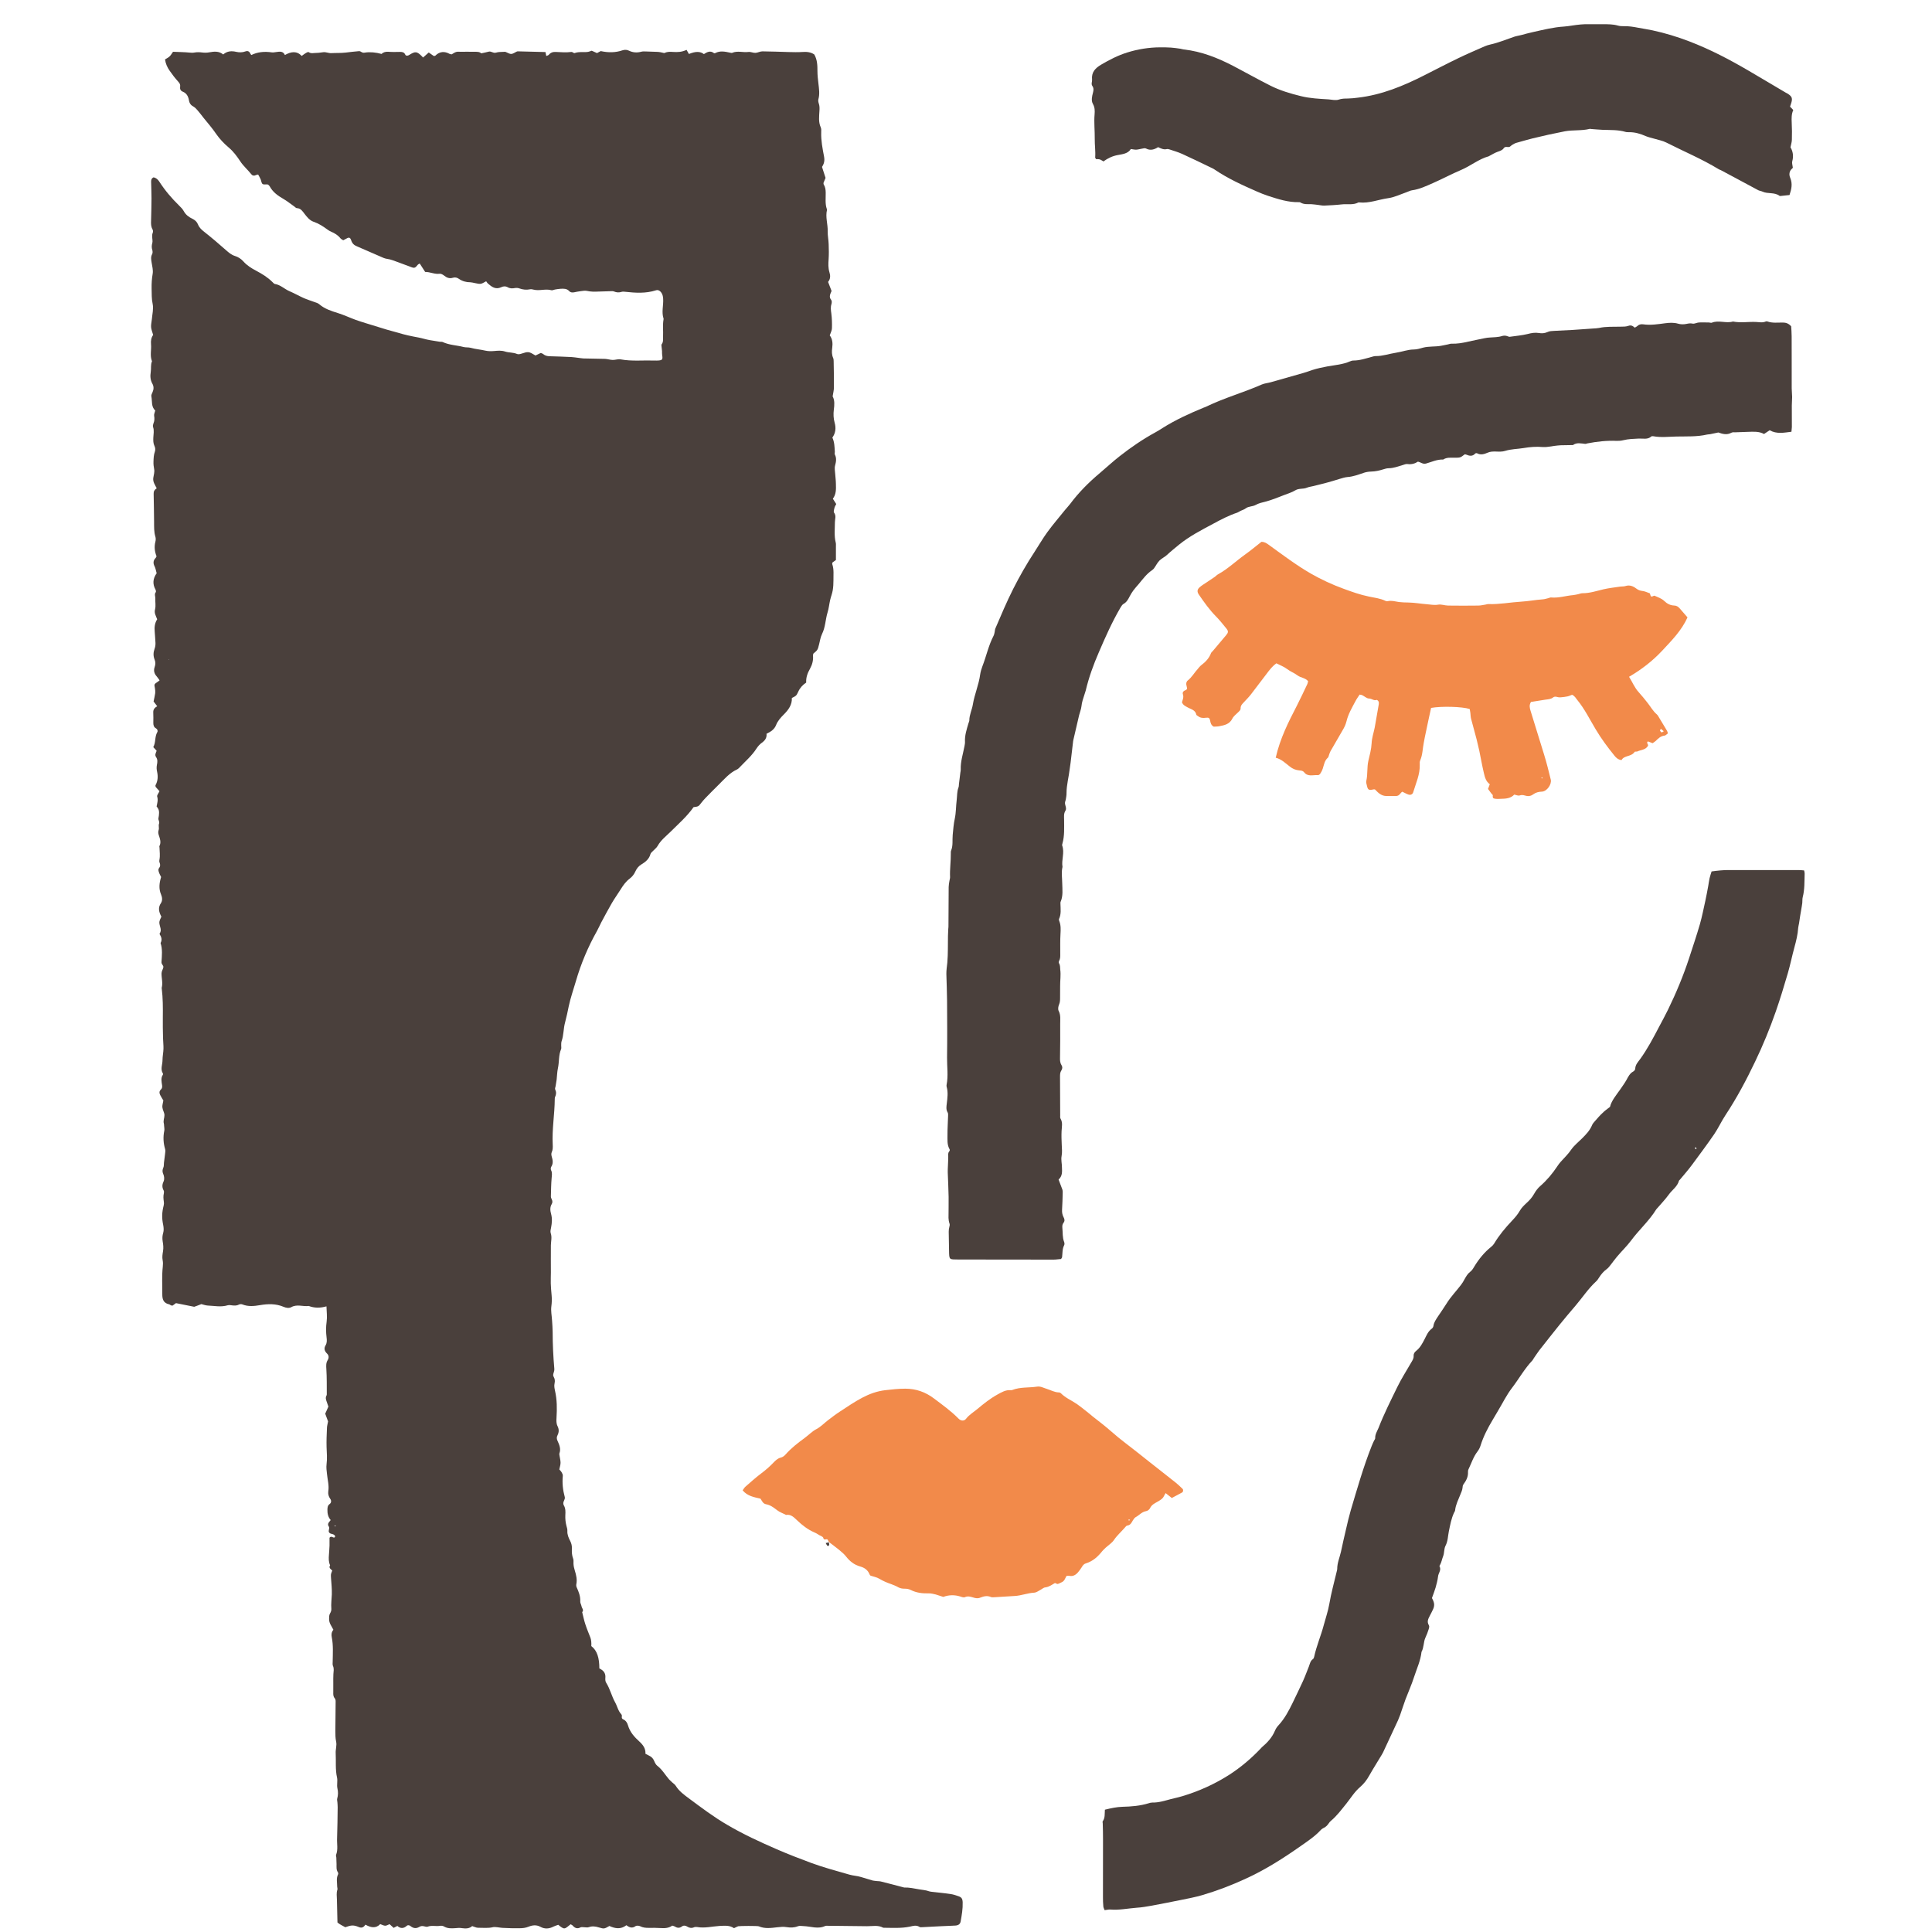 <?xml version="1.0" encoding="utf-8"?>
<!-- Generator: Adobe Illustrator 16.0.0, SVG Export Plug-In . SVG Version: 6.00 Build 0)  -->
<!DOCTYPE svg PUBLIC "-//W3C//DTD SVG 1.1//EN" "http://www.w3.org/Graphics/SVG/1.1/DTD/svg11.dtd">
<svg version="1.1" id="Calque_1" xmlns="http://www.w3.org/2000/svg" xmlns:xlink="http://www.w3.org/1999/xlink" x="0px" y="0px"
	 width="36px" height="36px" viewBox="0 0 36 36" enable-background="new 0 0 36 36" xml:space="preserve">
<g>
	<g>
		<path fill="#4A403C" d="M6.113,26.486c-0.015-0.038-0.033-0.088-0.053-0.144c0.019-0.042,0.039-0.086,0.059-0.132
			c-0.012-0.033-0.023-0.066-0.035-0.101s-0.022-0.069-0.001-0.103C6.087,26,6.089,25.99,6.089,25.981
			c-0.001-0.156,0.002-0.313-0.008-0.47c-0.004-0.06-0.008-0.114,0.024-0.166c0.027-0.043,0.025-0.089-0.011-0.123
			c-0.05-0.049-0.061-0.098-0.026-0.156c0.027-0.047,0.023-0.098,0.017-0.146c-0.012-0.097-0.013-0.192,0.001-0.29
			c0.013-0.091,0-0.187-0.003-0.288c-0.116,0.033-0.224,0.033-0.33-0.007c-0.108,0.015-0.219-0.039-0.327,0.023
			c-0.042,0.022-0.096,0.013-0.144-0.008c-0.141-0.059-0.286-0.056-0.435-0.031c-0.11,0.019-0.222,0.031-0.331-0.013
			c-0.018-0.007-0.045-0.007-0.062,0.002c-0.039,0.021-0.077,0.021-0.118,0.017c-0.031-0.003-0.065-0.011-0.093-0.003
			c-0.125,0.038-0.249,0.01-0.373,0.005c-0.039-0.002-0.078-0.017-0.118-0.027c-0.049,0.02-0.099,0.038-0.133,0.05
			c-0.124-0.024-0.232-0.046-0.34-0.068c-0.023,0.018-0.045,0.033-0.063,0.046c-0.014-0.002-0.023-0.001-0.03-0.004
			c-0.012-0.006-0.022-0.017-0.035-0.02c-0.105-0.022-0.128-0.093-0.127-0.19c0.001-0.168-0.01-0.339,0.009-0.509
			c0.004-0.04,0.006-0.082-0.002-0.12c-0.012-0.059-0.003-0.113,0.007-0.173c0.01-0.059,0.004-0.123-0.007-0.182
			c-0.009-0.057-0.006-0.104,0.01-0.158c0.013-0.044,0.009-0.098,0-0.145c-0.027-0.13-0.027-0.224,0.009-0.366
			c0.005-0.021,0.006-0.046,0.003-0.066c-0.008-0.054-0.013-0.106,0-0.16c0.004-0.017,0.004-0.039-0.004-0.053
			c-0.03-0.055-0.03-0.106-0.002-0.165c0.02-0.045,0.014-0.098-0.007-0.146c-0.017-0.038-0.015-0.074,0.004-0.116
			c0.012-0.025,0.007-0.06,0.011-0.09c0.006-0.054,0.014-0.106,0.02-0.159c0.003-0.03,0.01-0.064,0.002-0.092
			c-0.034-0.115-0.04-0.229-0.016-0.345c0.006-0.028-0.002-0.063-0.004-0.095c-0.001-0.013,0-0.027-0.004-0.038
			c-0.016-0.056,0.012-0.106,0.011-0.158c-0.001-0.047-0.033-0.093-0.038-0.141C3.02,20.6,3.035,20.562,3.044,20.506
			c-0.015-0.024-0.039-0.063-0.059-0.102c-0.017-0.032-0.021-0.068,0.01-0.099c0.026-0.022,0.03-0.05,0.025-0.084
			c-0.009-0.065-0.027-0.133,0.015-0.195c0.004-0.006,0.004-0.018,0-0.024c-0.05-0.08-0.007-0.164-0.007-0.247
			c0-0.07,0.016-0.14,0.018-0.211c0.002-0.066-0.007-0.133-0.008-0.2c-0.003-0.129-0.006-0.26-0.004-0.388
			c0.002-0.178,0.002-0.357-0.02-0.536c0-0.004-0.003-0.009-0.001-0.013c0.025-0.09-0.005-0.181-0.003-0.271
			c0.001-0.043,0.027-0.074,0.034-0.112c0.006-0.035-0.038-0.054-0.035-0.097c0.008-0.119,0.021-0.238-0.017-0.355
			c0.032-0.058,0.017-0.111-0.016-0.163c-0.002-0.004-0.004-0.01-0.002-0.013c0.047-0.064,0.002-0.129-0.004-0.192
			c-0.005-0.049,0.021-0.084,0.037-0.123C2.962,16.995,2.939,16.915,3,16.826c0.03-0.045,0.023-0.107,0.002-0.156
			c-0.047-0.11-0.034-0.217,0-0.328c-0.015-0.031-0.033-0.062-0.043-0.096c-0.007-0.019-0.011-0.049,0-0.063
			c0.03-0.037,0.031-0.071,0.014-0.112c-0.006-0.016-0.006-0.036-0.002-0.053c0.015-0.075,0.003-0.15,0.001-0.225
			c-0.001-0.009-0.005-0.02-0.002-0.026c0.039-0.074,0.008-0.144-0.014-0.214c-0.009-0.031-0.01-0.057,0.001-0.09
			c0.011-0.034-0.007-0.08,0.006-0.113c0.015-0.041-0.017-0.071-0.011-0.102c0.007-0.034,0.011-0.067,0.012-0.102
			c0.002-0.051-0.016-0.083-0.046-0.119c0.012-0.061,0.031-0.119,0.011-0.184c-0.008-0.024,0.025-0.062,0.043-0.1
			c-0.023-0.026-0.049-0.055-0.072-0.081c-0.001-0.014-0.006-0.025-0.002-0.031c0.044-0.079,0.048-0.163,0.03-0.248
			c-0.01-0.044-0.013-0.086-0.004-0.132c0.01-0.047,0.016-0.099-0.015-0.143c-0.029-0.041-0.006-0.076,0.01-0.118
			c-0.019-0.021-0.039-0.042-0.063-0.069c0.05-0.086,0.024-0.191,0.075-0.279c0.014-0.023,0.002-0.055-0.024-0.07
			c-0.042-0.023-0.05-0.06-0.05-0.103c0-0.063,0.003-0.125-0.001-0.188c-0.004-0.056,0.021-0.093,0.074-0.121
			c-0.026-0.033-0.046-0.061-0.068-0.089c0.01-0.052,0.023-0.103,0.03-0.155c0.003-0.03,0-0.062-0.005-0.092
			c-0.015-0.074-0.016-0.074,0.049-0.118c0.01-0.007,0.02-0.015,0.038-0.028c-0.019-0.026-0.033-0.052-0.053-0.073
			c-0.047-0.051-0.062-0.11-0.04-0.173c0.017-0.049,0.02-0.095-0.001-0.144c-0.026-0.065-0.024-0.132,0-0.197
			c0.018-0.048,0.02-0.096,0.015-0.145c-0.005-0.058-0.006-0.117-0.012-0.175c-0.008-0.082,0-0.16,0.046-0.232
			c-0.012-0.029-0.025-0.058-0.035-0.087C2.882,11.418,2.88,11.389,2.89,11.35c0.015-0.063,0.001-0.132,0.004-0.198
			c0.002-0.039-0.021-0.078,0.008-0.117c0.008-0.01,0.002-0.036-0.005-0.05c-0.058-0.105-0.048-0.206,0.022-0.303
			c-0.013-0.045-0.019-0.091-0.039-0.13c-0.031-0.061-0.024-0.111,0.022-0.158c0.006-0.006,0.008-0.016,0.015-0.028
			c-0.034-0.085-0.046-0.176-0.022-0.27c0.008-0.029,0.009-0.064,0.001-0.093C2.867,9.91,2.872,9.816,2.871,9.723
			C2.868,9.549,2.868,9.375,2.863,9.202C2.861,9.155,2.879,9.125,2.92,9.098c-0.031-0.062-0.076-0.12-0.063-0.197
			c0.008-0.052,0.025-0.106,0.016-0.155C2.863,8.696,2.858,8.649,2.86,8.6c0.002-0.063,0.004-0.124,0.026-0.185
			c0.011-0.03,0.008-0.074-0.007-0.103C2.854,8.26,2.855,8.208,2.857,8.155c0.002-0.067,0.019-0.133-0.005-0.199
			c-0.007-0.019,0-0.045,0.007-0.065c0.02-0.047,0.022-0.093,0.013-0.144C2.867,7.718,2.884,7.688,2.893,7.649
			C2.814,7.58,2.839,7.475,2.82,7.382C2.816,7.359,2.833,7.33,2.843,7.306C2.866,7.254,2.868,7.202,2.84,7.151
			C2.8,7.081,2.797,7.007,2.809,6.93C2.82,6.864,2.804,6.796,2.832,6.732C2.79,6.627,2.824,6.519,2.814,6.414
			c-0.006-0.065,0.004-0.125,0.04-0.173C2.839,6.187,2.818,6.14,2.815,6.093C2.812,6.044,2.826,5.995,2.83,5.946
			c0.008-0.094,0.033-0.191,0.015-0.28C2.823,5.568,2.828,5.475,2.825,5.377C2.823,5.283,2.829,5.193,2.845,5.1
			c0.011-0.066-0.009-0.139-0.02-0.209c-0.009-0.054-0.018-0.104,0.01-0.156c0.011-0.02,0.01-0.053,0.003-0.076
			c-0.014-0.044-0.013-0.085,0-0.13c0.01-0.037-0.002-0.079-0.002-0.119c0-0.021-0.001-0.045,0.007-0.063
			C2.855,4.319,2.854,4.294,2.84,4.27C2.812,4.22,2.813,4.167,2.815,4.113c0.004-0.139,0.007-0.278,0.008-0.417
			c0-0.103-0.005-0.206-0.007-0.308c0-0.032,0.004-0.063,0.044-0.083c0.047,0.007,0.083,0.039,0.11,0.082
			C3.075,3.55,3.2,3.696,3.338,3.831c0.032,0.031,0.065,0.064,0.086,0.103c0.037,0.068,0.093,0.11,0.158,0.141
			c0.052,0.025,0.088,0.057,0.109,0.111c0.024,0.06,0.07,0.099,0.121,0.139c0.137,0.108,0.27,0.222,0.4,0.337
			c0.051,0.045,0.101,0.088,0.167,0.108c0.06,0.019,0.113,0.053,0.156,0.101c0.066,0.075,0.149,0.127,0.237,0.173
			C4.883,5.103,4.99,5.168,5.079,5.258c0.013,0.012,0.027,0.03,0.042,0.033C5.227,5.307,5.3,5.386,5.394,5.426
			C5.484,5.464,5.57,5.514,5.66,5.554c0.061,0.027,0.125,0.046,0.188,0.07c0.034,0.013,0.073,0.021,0.098,0.043
			c0.102,0.088,0.226,0.128,0.349,0.166c0.116,0.036,0.224,0.088,0.337,0.129C6.691,5.983,6.75,6.001,6.81,6.02
			c0.132,0.041,0.264,0.082,0.397,0.122c0.068,0.021,0.137,0.036,0.206,0.057c0.128,0.04,0.258,0.067,0.39,0.091
			C7.871,6.303,7.939,6.326,8.01,6.338c0.062,0.011,0.123,0.02,0.185,0.03c0.018,0.003,0.038-0.002,0.053,0.005
			c0.124,0.058,0.261,0.059,0.39,0.093c0.042,0.011,0.09,0.003,0.133,0.015c0.09,0.025,0.185,0.032,0.275,0.053
			C9.1,6.546,9.15,6.545,9.205,6.541c0.069-0.006,0.136-0.014,0.209,0.01c0.069,0.022,0.149,0.014,0.221,0.045
			c0.021,0.01,0.053,0.003,0.078-0.005c0.132-0.043,0.137-0.044,0.265,0.033c0.029-0.014,0.061-0.029,0.098-0.047
			c0.012,0.005,0.031,0.009,0.043,0.019c0.037,0.031,0.077,0.041,0.124,0.042c0.134,0.003,0.269,0.009,0.403,0.015
			c0.044,0.002,0.088,0.01,0.132,0.015c0.031,0.003,0.062,0.01,0.093,0.011c0.134,0.004,0.268,0.004,0.402,0.008
			c0.048,0.002,0.096,0.019,0.144,0.02c0.049,0.001,0.1-0.02,0.146-0.011c0.209,0.039,0.42,0.015,0.63,0.022
			c0.026,0.001,0.054,0.001,0.08-0.001c0.068-0.005,0.079-0.023,0.066-0.097c-0.004-0.025-0.002-0.052-0.003-0.078
			c-0.002-0.026-0.006-0.051-0.008-0.077c-0.001-0.017-0.007-0.04,0.001-0.05c0.035-0.044,0.023-0.094,0.026-0.142
			c0.006-0.106-0.01-0.214,0.009-0.321c0.001-0.004,0.002-0.009,0.001-0.013c-0.042-0.124,0-0.249-0.008-0.372
			c-0.003-0.046-0.011-0.088-0.042-0.125c-0.026-0.03-0.056-0.044-0.094-0.032c-0.188,0.06-0.379,0.048-0.571,0.027
			c-0.022-0.003-0.045-0.005-0.066,0.001c-0.05,0.016-0.096,0.013-0.144-0.007c-0.019-0.008-0.044-0.006-0.065-0.005
			c-0.076,0.002-0.153,0.004-0.228,0.007c-0.072,0.004-0.142,0.003-0.213-0.013c-0.038-0.008-0.08,0.002-0.119,0.006
			c-0.041,0.005-0.08,0.013-0.119,0.021c-0.033,0.005-0.065,0.004-0.088-0.021c-0.045-0.051-0.104-0.048-0.162-0.045
			c-0.035,0.001-0.071,0.009-0.106,0.014c-0.022,0.004-0.046,0.018-0.065,0.013c-0.11-0.032-0.222,0.017-0.332-0.011
			C9.919,5.391,9.896,5.386,9.875,5.391C9.807,5.405,9.742,5.397,9.677,5.374C9.653,5.365,9.623,5.363,9.598,5.367
			c-0.05,0.01-0.095,0.011-0.142-0.017C9.42,5.33,9.377,5.333,9.339,5.352C9.235,5.401,9.162,5.345,9.09,5.282
			C9.078,5.271,9.069,5.255,9.059,5.241C8.959,5.298,8.959,5.298,8.844,5.274C8.818,5.269,8.792,5.261,8.766,5.26
			c-0.079,0-0.15-0.019-0.215-0.064c-0.034-0.024-0.071-0.033-0.114-0.02C8.376,5.195,8.324,5.175,8.275,5.135
			C8.252,5.117,8.217,5.097,8.191,5.101C8.099,5.114,8.016,5.066,7.922,5.067C7.89,5.015,7.856,4.964,7.821,4.91
			c-0.016,0.01-0.029,0.014-0.036,0.023C7.739,4.992,7.723,5,7.665,4.978C7.584,4.95,7.506,4.917,7.426,4.889
			c-0.071-0.024-0.14-0.057-0.217-0.066C7.166,4.817,7.124,4.796,7.083,4.778c-0.144-0.062-0.287-0.125-0.43-0.187
			C6.599,4.57,6.564,4.538,6.545,4.481C6.523,4.417,6.501,4.416,6.436,4.456c-0.012,0.007-0.024,0.013-0.04,0.021
			c-0.017-0.011-0.04-0.021-0.053-0.037C6.297,4.382,6.237,4.346,6.17,4.317c-0.024-0.01-0.048-0.024-0.069-0.04
			C6.021,4.218,5.94,4.165,5.845,4.133C5.77,4.107,5.722,4.046,5.675,3.985C5.637,3.936,5.604,3.88,5.53,3.878
			C5.515,3.877,5.5,3.86,5.486,3.849C5.417,3.801,5.35,3.746,5.277,3.704C5.174,3.645,5.082,3.578,5.025,3.471
			c-0.006-0.011-0.018-0.02-0.03-0.032c-0.01-0.001-0.023-0.004-0.037-0.003c-0.056,0.004-0.07,0-0.084-0.037
			c-0.008-0.021-0.01-0.044-0.02-0.064C4.842,3.306,4.825,3.28,4.81,3.252C4.792,3.256,4.779,3.257,4.768,3.263
			C4.734,3.281,4.704,3.274,4.684,3.248C4.617,3.164,4.535,3.095,4.475,3.003c-0.06-0.091-0.126-0.18-0.213-0.254
			C4.174,2.675,4.093,2.59,4.026,2.493C3.956,2.39,3.873,2.294,3.794,2.197C3.756,2.148,3.718,2.098,3.677,2.051
			c-0.02-0.023-0.042-0.047-0.068-0.062c-0.051-0.027-0.08-0.063-0.089-0.124C3.508,1.798,3.478,1.737,3.407,1.709
			C3.362,1.691,3.35,1.657,3.357,1.612c0.006-0.039-0.012-0.064-0.039-0.094C3.261,1.456,3.21,1.388,3.162,1.319
			C3.117,1.256,3.086,1.186,3.075,1.107c0.028-0.018,0.06-0.032,0.084-0.055c0.025-0.023,0.042-0.055,0.065-0.087
			C3.331,0.97,3.432,0.97,3.533,0.98C3.564,0.983,3.59,0.985,3.623,0.979C3.669,0.97,3.72,0.972,3.768,0.978
			C3.813,0.984,3.855,0.983,3.9,0.975c0.087-0.015,0.178-0.028,0.259,0.04C4.233,0.95,4.315,0.946,4.401,0.966
			c0.058,0.013,0.116,0.013,0.172-0.008C4.623,0.94,4.65,0.963,4.668,1.005c0.003,0.007,0.01,0.013,0.016,0.02
			c0.115-0.056,0.237-0.07,0.383-0.049C5.093,0.98,5.12,0.972,5.146,0.97c0.063-0.008,0.127-0.023,0.163,0.055
			c0.116-0.065,0.22-0.08,0.313,0.017C5.653,1.02,5.677,1,5.704,0.985c0.015-0.009,0.04-0.02,0.049-0.013
			c0.045,0.031,0.091,0.014,0.139,0.014c0.045,0,0.087-0.008,0.131-0.013c0.05-0.007,0.1,0.02,0.152,0.017
			C6.263,0.985,6.352,0.99,6.438,0.98c0.084-0.01,0.169-0.02,0.253-0.027c0.015-0.001,0.033,0.009,0.047,0.018
			C6.76,0.984,6.777,0.984,6.801,0.98c0.087-0.015,0.208-0.004,0.308,0.025c0.034-0.033,0.078-0.044,0.13-0.04
			c0.072,0.006,0.144,0.003,0.215,0.002c0.043,0,0.078,0.006,0.098,0.052C7.563,1.042,7.59,1.04,7.612,1.031
			C7.62,1.028,7.627,1.022,7.635,1.018c0.101-0.063,0.134-0.06,0.218,0.022c0.01,0.009,0.018,0.019,0.03,0.032
			c0.034-0.03,0.067-0.06,0.106-0.094c0.033,0.023,0.064,0.045,0.093,0.065c0.013-0.002,0.024,0,0.029-0.005
			c0.081-0.081,0.171-0.087,0.269-0.033c0.008,0.004,0.018,0.004,0.036,0.008C8.452,0.993,8.489,0.96,8.543,0.964
			c0.049,0.003,0.099,0,0.147,0c0.049,0,0.099,0.001,0.148,0.001c0.05,0,0.1-0.002,0.128,0.029C9.02,0.983,9.062,0.974,9.104,0.963
			C9.153,0.948,9.192,0.998,9.245,0.98C9.29,0.965,9.341,0.97,9.39,0.966c0.009,0,0.019-0.003,0.027,0
			c0.037,0.013,0.074,0.04,0.11,0.039c0.036-0.002,0.071-0.031,0.107-0.046C9.642,0.956,9.651,0.957,9.66,0.957
			c0.165,0.004,0.331,0.008,0.504,0.013c0.004,0.018,0.009,0.041,0.015,0.073c0.017-0.008,0.036-0.01,0.045-0.021
			c0.035-0.041,0.076-0.057,0.13-0.054c0.098,0.004,0.195,0.013,0.294,0c0.019-0.002,0.045,0.027,0.06,0.021
			c0.083-0.032,0.169-0.009,0.252-0.023c0.022-0.004,0.043-0.014,0.066-0.021c0.03,0.014,0.063,0.028,0.098,0.044
			c0.024-0.013,0.047-0.025,0.07-0.037c0.137,0.03,0.273,0.031,0.407-0.015c0.041-0.013,0.08-0.011,0.118,0.007
			c0.076,0.037,0.153,0.041,0.234,0.019c0.026-0.006,0.053-0.005,0.08-0.004c0.076,0.002,0.152,0.004,0.228,0.008
			c0.026,0.001,0.051,0.008,0.078,0.013c0.016,0.003,0.036,0.012,0.048,0.006c0.051-0.026,0.106-0.021,0.158-0.018
			c0.082,0.005,0.161,0.003,0.248-0.039c0.016,0.028,0.032,0.056,0.044,0.077c0.126-0.052,0.212-0.05,0.279,0.002
			c0.057-0.036,0.119-0.073,0.188-0.018c0.005,0.004,0.018,0.002,0.024-0.001c0.09-0.048,0.183-0.027,0.275-0.008
			c0.012,0.002,0.028,0.008,0.039,0.004c0.1-0.044,0.204-0.003,0.305-0.017c0.042-0.005,0.087,0.019,0.129,0.017
			c0.044-0.002,0.086-0.028,0.13-0.028c0.166,0.001,0.331,0.009,0.497,0.013c0.081,0.001,0.162,0.005,0.242-0.001
			c0.082-0.006,0.16-0.001,0.228,0.046c0.057,0.099,0.059,0.205,0.059,0.313c0,0.076,0.009,0.151,0.018,0.227
			c0.011,0.098,0.027,0.195,0,0.293c-0.008,0.027,0,0.061,0.01,0.09c0.013,0.043,0.012,0.083,0.009,0.129
			c-0.005,0.101-0.021,0.205,0.024,0.305c0.012,0.027,0.011,0.062,0.009,0.093c-0.005,0.153,0.025,0.303,0.053,0.452
			c0.014,0.072,0.003,0.131-0.038,0.193c0.021,0.066,0.042,0.133,0.066,0.205c-0.012,0.029-0.025,0.062-0.038,0.092
			c0.001,0.011-0.001,0.022,0.003,0.029c0.031,0.047,0.037,0.099,0.038,0.153c0.002,0.103-0.014,0.207,0.021,0.307
			C15.409,3.9,15.411,3.905,15.41,3.91c-0.033,0.134,0.017,0.267,0.013,0.401c-0.002,0.08,0.016,0.16,0.018,0.24
			c0.004,0.094,0.005,0.188-0.001,0.282c-0.006,0.082-0.009,0.159,0.015,0.239c0.019,0.06,0.023,0.124-0.025,0.181
			c0.021,0.054,0.042,0.108,0.065,0.169c-0.019,0.049-0.058,0.105-0.006,0.168c0.013,0.016,0.011,0.053,0.004,0.076
			c-0.019,0.058-0.011,0.113-0.003,0.171c0.012,0.093,0.015,0.187,0.012,0.279c0,0.042-0.025,0.084-0.041,0.134
			c0.051,0.065,0.058,0.147,0.046,0.234c-0.009,0.063-0.009,0.125,0.017,0.185c0.009,0.02,0.01,0.043,0.01,0.065
			c0.003,0.162,0.006,0.322,0.005,0.484c0,0.052-0.014,0.104-0.024,0.168c0.04,0.07,0.034,0.161,0.022,0.249
			c-0.01,0.082-0.007,0.162,0.015,0.24c0.029,0.102,0.018,0.194-0.042,0.279c0.04,0.085,0.04,0.175,0.046,0.263
			c0,0.018-0.006,0.038,0,0.052c0.036,0.069,0.023,0.136,0.004,0.208c-0.013,0.049,0,0.105,0.003,0.158
			c0.004,0.063,0.013,0.125,0.013,0.188c0.003,0.094,0.005,0.188-0.057,0.27c0.022,0.036,0.042,0.065,0.063,0.099
			c-0.011,0.023-0.027,0.046-0.033,0.071c-0.007,0.029-0.021,0.071-0.007,0.09c0.044,0.061,0.015,0.12,0.015,0.179
			c0,0.125-0.016,0.251,0.015,0.375c0.007,0.025,0.004,0.054,0.004,0.08c0,0.076,0,0.152,0,0.248
			c-0.017,0.012-0.041,0.03-0.065,0.047c-0.001,0.01-0.006,0.021-0.004,0.028c0.036,0.099,0.021,0.203,0.023,0.305
			c0,0.061-0.003,0.123-0.013,0.183c-0.01,0.061-0.034,0.119-0.048,0.18c-0.018,0.078-0.025,0.159-0.049,0.235
			c-0.04,0.131-0.039,0.272-0.102,0.399c-0.029,0.059-0.039,0.127-0.055,0.192c-0.027,0.107-0.026,0.107-0.108,0.176
			c-0.002,0.011-0.007,0.024-0.006,0.037c0.008,0.087-0.014,0.168-0.056,0.244c-0.045,0.079-0.076,0.161-0.071,0.258
			c-0.064,0.042-0.115,0.097-0.147,0.168c-0.036,0.078-0.038,0.078-0.12,0.119c0.006,0.123-0.061,0.218-0.144,0.301
			c-0.061,0.061-0.118,0.122-0.15,0.203c-0.031,0.08-0.098,0.125-0.178,0.162c0.008,0.075-0.027,0.125-0.086,0.167
			c-0.039,0.028-0.074,0.067-0.1,0.107c-0.085,0.134-0.205,0.236-0.313,0.35c-0.015,0.016-0.032,0.033-0.052,0.042
			c-0.138,0.063-0.234,0.179-0.339,0.282c-0.083,0.081-0.165,0.165-0.246,0.248c-0.028,0.029-0.055,0.06-0.08,0.092
			c-0.051,0.067-0.051,0.068-0.144,0.08c-0.12,0.171-0.279,0.31-0.428,0.458c-0.085,0.084-0.181,0.156-0.241,0.264
			c-0.019,0.035-0.054,0.06-0.081,0.089c-0.019,0.021-0.045,0.038-0.052,0.061c-0.025,0.095-0.094,0.15-0.171,0.196
			c-0.053,0.032-0.086,0.076-0.111,0.13c-0.024,0.054-0.06,0.1-0.107,0.135c-0.069,0.052-0.118,0.12-0.163,0.193
			c-0.054,0.087-0.115,0.17-0.167,0.259c-0.07,0.12-0.134,0.243-0.2,0.365c-0.027,0.052-0.049,0.106-0.078,0.157
			c-0.167,0.297-0.299,0.609-0.394,0.938c-0.045,0.154-0.099,0.307-0.132,0.463c-0.021,0.101-0.041,0.201-0.068,0.301
			c-0.033,0.117-0.025,0.239-0.066,0.354c-0.008,0.024-0.006,0.053-0.007,0.079c-0.001,0.022,0.006,0.048-0.002,0.067
			c-0.049,0.113-0.033,0.237-0.059,0.355c-0.015,0.07-0.016,0.143-0.024,0.214c-0.005,0.039-0.013,0.078-0.019,0.119
			c-0.003,0.02-0.016,0.047-0.008,0.063c0.023,0.049,0.021,0.093-0.002,0.141c-0.006,0.012-0.006,0.027-0.006,0.04
			c-0.002,0.282-0.053,0.563-0.038,0.845c0.002,0.05,0.004,0.098-0.019,0.146c-0.01,0.021-0.007,0.053,0,0.077
			c0.02,0.065,0.033,0.129-0.009,0.194c-0.01,0.015-0.011,0.046-0.002,0.063c0.024,0.048,0.014,0.094,0.01,0.144
			c-0.01,0.114-0.011,0.23-0.014,0.347c0,0.018,0.009,0.035,0.016,0.051c0.015,0.03,0.017,0.059-0.001,0.089
			c-0.035,0.059-0.028,0.122-0.011,0.184c0.023,0.085,0.016,0.166,0,0.251c-0.007,0.034-0.018,0.075-0.007,0.106
			c0.026,0.076,0.005,0.149,0.003,0.224c-0.002,0.171,0,0.341,0,0.511c0,0.067-0.004,0.134-0.002,0.201
			c0.002,0.075,0.009,0.152,0.016,0.227c0.006,0.067,0.004,0.132-0.005,0.199c-0.012,0.086,0.008,0.178,0.013,0.267
			c0.004,0.072,0.011,0.143,0.011,0.214c0,0.229,0.011,0.456,0.031,0.683c0.002,0.026-0.004,0.054-0.013,0.078
			c-0.009,0.025-0.014,0.051,0.002,0.075c0.022,0.036,0.025,0.078,0.016,0.117c-0.012,0.052-0.001,0.099,0.009,0.146
			c0.037,0.164,0.037,0.33,0.027,0.495c-0.003,0.055-0.006,0.109,0.019,0.159c0.028,0.057,0.029,0.109,0.001,0.167
			c-0.017,0.031-0.021,0.065-0.003,0.103c0.035,0.076,0.069,0.154,0.036,0.24c-0.003,0.011,0.001,0.027,0.003,0.04
			c0.006,0.043,0.019,0.087,0.019,0.132c0,0.039-0.014,0.079-0.023,0.125c0.014,0.017,0.033,0.034,0.046,0.058
			c0.011,0.019,0.021,0.041,0.019,0.062c-0.013,0.135,0.001,0.265,0.037,0.396c0.005,0.019-0.004,0.044-0.013,0.063
			c-0.015,0.029-0.022,0.06-0.005,0.09c0.034,0.058,0.032,0.12,0.028,0.183c-0.003,0.068,0.004,0.135,0.021,0.2
			c0.008,0.029,0.019,0.062,0.017,0.092c-0.004,0.071,0.023,0.131,0.054,0.191c0.023,0.046,0.033,0.091,0.03,0.142
			c-0.002,0.063,0,0.125,0.024,0.186c0.011,0.027,0.004,0.061,0.006,0.092c0.002,0.046,0.012,0.088,0.025,0.13
			c0.026,0.082,0.047,0.17,0.027,0.259c-0.003,0.016,0,0.034,0.006,0.049c0.039,0.086,0.074,0.171,0.068,0.269
			c-0.001,0.028,0.019,0.059,0.024,0.088c0.006,0.036,0.049,0.069,0.012,0.109c0.02,0.077,0.035,0.155,0.06,0.229
			c0.027,0.085,0.063,0.165,0.094,0.248c0.015,0.039,0.02,0.104,0.016,0.155c0.111,0.085,0.15,0.225,0.15,0.416
			c0.002,0,0.018,0.009,0.033,0.019c0.059,0.036,0.085,0.086,0.079,0.157c-0.003,0.031-0.001,0.067,0.015,0.091
			c0.073,0.115,0.101,0.248,0.167,0.366c0.041,0.073,0.055,0.16,0.117,0.224c0.007,0.009,0.011,0.024,0.008,0.037
			c-0.004,0.024,0,0.045,0.024,0.055c0.051,0.021,0.077,0.066,0.09,0.11c0.036,0.127,0.12,0.22,0.212,0.303
			c0.07,0.064,0.119,0.131,0.114,0.229c0.023,0.012,0.042,0.023,0.062,0.032c0.047,0.021,0.081,0.053,0.101,0.103
			c0.013,0.032,0.031,0.068,0.058,0.089c0.09,0.069,0.146,0.168,0.219,0.253c0.017,0.019,0.038,0.035,0.057,0.055
			c0.023,0.021,0.052,0.039,0.067,0.064c0.063,0.102,0.159,0.171,0.251,0.239c0.23,0.171,0.459,0.344,0.707,0.488
			c0.298,0.176,0.61,0.319,0.927,0.457c0.21,0.091,0.422,0.173,0.635,0.252c0.234,0.087,0.477,0.15,0.717,0.22
			c0.072,0.021,0.147,0.022,0.218,0.045c0.072,0.023,0.145,0.044,0.217,0.065c0.026,0.006,0.053,0.006,0.08,0.01
			c0.027,0.002,0.054,0.002,0.08,0.01c0.138,0.034,0.276,0.071,0.413,0.107c0.004,0.001,0.008,0.003,0.013,0.003
			c0.094-0.003,0.186,0.018,0.278,0.034c0.062,0.012,0.124,0.013,0.183,0.036c0.017,0.006,0.035,0.007,0.053,0.01
			c0.115,0.014,0.231,0.023,0.346,0.041c0.048,0.006,0.096,0.022,0.142,0.038c0.066,0.021,0.084,0.047,0.087,0.117
			c0.004,0.123-0.017,0.24-0.038,0.357c-0.009,0.049-0.042,0.072-0.098,0.076c-0.089,0.006-0.179,0.007-0.268,0.012
			c-0.116,0.006-0.231,0.013-0.348,0.018c-0.017,0.001-0.039,0.004-0.052-0.005c-0.06-0.038-0.119-0.019-0.181-0.005
			c-0.159,0.033-0.321,0.022-0.482,0.021c-0.005,0-0.01,0-0.014-0.001c-0.096-0.053-0.2-0.027-0.301-0.028
			c-0.179-0.002-0.358-0.005-0.537-0.006c-0.072,0-0.143-0.002-0.214-0.002c-0.009,0-0.019,0-0.027,0.003
			c-0.135,0.065-0.271,0.007-0.407,0.003c-0.035-0.002-0.074-0.009-0.104,0.003c-0.07,0.028-0.14,0.027-0.211,0.016
			c-0.059-0.01-0.115-0.003-0.173,0.003c-0.115,0.013-0.231,0.031-0.344-0.018c-0.022-0.01-0.363-0.008-0.385-0.001
			c-0.025,0.01-0.048,0.022-0.077,0.036c-0.082-0.057-0.172-0.046-0.268-0.042c-0.14,0.009-0.28,0.046-0.422,0.02
			c-0.017-0.001-0.038-0.002-0.052,0.004c-0.046,0.021-0.086,0.015-0.127-0.01c-0.033-0.022-0.069-0.028-0.102-0.004
			c-0.046,0.036-0.091,0.028-0.136-0.001c-0.011-0.006-0.025-0.009-0.044-0.015c-0.061,0.046-0.136,0.051-0.212,0.046
			c-0.076-0.004-0.152-0.006-0.229-0.004c-0.054,0-0.105-0.004-0.156-0.03c-0.024-0.012-0.068-0.016-0.088-0.001
			c-0.065,0.047-0.118,0.019-0.17-0.018c-0.105,0.082-0.21,0.062-0.316,0.014c-0.097,0.055-0.097,0.056-0.199,0.026
			c-0.062-0.019-0.12-0.027-0.184-0.004c-0.027,0.01-0.062,0.001-0.092,0.001c-0.021,0-0.047-0.006-0.064,0.003
			c-0.059,0.032-0.103,0.013-0.143-0.031c-0.008-0.011-0.021-0.015-0.04-0.027c-0.022,0.017-0.046,0.036-0.069,0.055
			c-0.037,0.027-0.059,0.029-0.097,0.004c-0.022-0.013-0.042-0.031-0.064-0.049c-0.032,0.012-0.062,0.019-0.089,0.033
			c-0.082,0.043-0.165,0.049-0.245,0.004c-0.074-0.04-0.148-0.031-0.219-0.002c-0.056,0.023-0.112,0.029-0.17,0.029
			c-0.098,0.002-0.197-0.001-0.295-0.006c-0.04,0-0.08-0.009-0.12-0.013c-0.026-0.001-0.054-0.007-0.079-0.001
			c-0.093,0.023-0.187,0.01-0.281,0.011c-0.033,0-0.067-0.02-0.107-0.031c-0.05,0.046-0.115,0.049-0.185,0.039
			c-0.044-0.008-0.089-0.005-0.134,0c-0.073,0.005-0.142,0.007-0.208-0.033c-0.021-0.012-0.053-0.015-0.078-0.01
			c-0.074,0.011-0.151-0.014-0.225,0.015c-0.018,0.006-0.044-0.002-0.065-0.007c-0.032-0.008-0.061-0.007-0.09,0.011
			c-0.057,0.034-0.11,0.028-0.161-0.013c-0.022-0.02-0.053-0.026-0.074-0.006c-0.06,0.054-0.119,0.05-0.174,0.001
			c-0.026,0.015-0.046,0.023-0.069,0.036c-0.025-0.022-0.047-0.043-0.076-0.069c-0.025,0.009-0.053,0.029-0.081,0.029
			s-0.058-0.018-0.093-0.03c-0.083,0.087-0.179,0.064-0.276,0.01c-0.032,0.049-0.068,0.069-0.125,0.044
			c-0.094-0.039-0.138-0.037-0.25,0.004c-0.05-0.029-0.107-0.052-0.146-0.089c-0.003-0.148-0.007-0.287-0.01-0.424
			c-0.001-0.063-0.013-0.126,0.009-0.188c0.005-0.015-0.003-0.033-0.004-0.052C6.283,35.075,6.262,35,6.299,34.927
			c0.005-0.01,0.004-0.027-0.001-0.037c-0.035-0.048-0.026-0.103-0.027-0.155c-0.001-0.04-0.003-0.081-0.004-0.121
			c-0.001-0.019-0.01-0.038-0.004-0.053c0.039-0.101,0.013-0.204,0.018-0.307c0.007-0.192,0.008-0.385,0.011-0.577
			c0-0.031-0.003-0.063-0.005-0.093c-0.001-0.025-0.01-0.048-0.004-0.068c0.018-0.064,0.02-0.126,0.004-0.194
			c-0.014-0.063,0.007-0.137-0.007-0.2c-0.034-0.149-0.017-0.302-0.025-0.454c-0.004-0.069,0.023-0.144,0.009-0.211
			c-0.016-0.072-0.015-0.143-0.015-0.213c0.001-0.179,0.004-0.358,0.005-0.538c0.001-0.02-0.004-0.047-0.017-0.061
			c-0.029-0.035-0.028-0.07-0.027-0.112c0.003-0.114-0.003-0.226,0.002-0.336c0.003-0.053,0.016-0.104-0.008-0.156
			c-0.01-0.022-0.005-0.054-0.005-0.079c0.002-0.152,0.013-0.305-0.017-0.454c-0.011-0.051-0.005-0.097,0.03-0.14
			c-0.032-0.065-0.081-0.122-0.08-0.199c0.001-0.036-0.002-0.069,0.017-0.104c0.016-0.026,0.028-0.059,0.025-0.087
			c-0.008-0.092,0.006-0.179,0.009-0.268c0.003-0.103-0.008-0.204-0.015-0.306c-0.004-0.068-0.006-0.068,0.023-0.139
			c-0.027-0.027-0.071-0.048-0.04-0.098c-0.029-0.063-0.027-0.128-0.022-0.193c0.004-0.058,0.009-0.115,0.011-0.173
			c0.001-0.052,0-0.104,0-0.148c0.037-0.044,0.062,0.008,0.094-0.005c0.022-0.022,0.004-0.04-0.014-0.052
			c-0.018-0.011-0.042-0.012-0.063-0.021c-0.027-0.013-0.038-0.034-0.029-0.065c0.005-0.02,0.01-0.049,0.001-0.062
			c-0.039-0.054,0.002-0.082,0.033-0.124c-0.047-0.053-0.063-0.12-0.061-0.193c0.001-0.04,0.003-0.079,0.042-0.106
			c0.033-0.025,0.033-0.066,0.01-0.097c-0.03-0.044-0.043-0.09-0.036-0.14c0.018-0.109-0.014-0.214-0.024-0.321
			c-0.007-0.062-0.016-0.122-0.008-0.184c0.014-0.107,0.004-0.216,0-0.321c-0.003-0.116,0.002-0.234,0.007-0.349
			C6.092,26.574,6.104,26.537,6.113,26.486z M3.151,12.285l-0.009-0.001l0.002,0.01L3.151,12.285z M6.256,28.433
			c-0.002-0.002-0.006-0.008-0.007-0.008c-0.006,0.003-0.012,0.006-0.018,0.008c0.006,0.004,0.011,0.008,0.018,0.009
			C6.25,28.441,6.253,28.437,6.256,28.433z"/>
		<path fill="#4A403C" d="M19.725,21.979c0.027,0.072,0.05,0.129,0.071,0.187c0.006,0.018,0.006,0.036,0.006,0.055
			c-0.003,0.106-0.005,0.214-0.012,0.321c-0.003,0.052,0.006,0.098,0.03,0.143c0.019,0.034,0.022,0.068-0.003,0.1
			s-0.024,0.064-0.021,0.103c0.009,0.085-0.001,0.17,0.032,0.252c0.008,0.02,0.01,0.048,0,0.065
			c-0.036,0.071-0.028,0.148-0.038,0.224c-0.002,0.007-0.01,0.014-0.019,0.031c-0.041,0.002-0.09,0.011-0.139,0.011
			c-0.591,0-1.183-0.001-1.774-0.002c-0.173-0.002-0.171,0.011-0.174-0.168c-0.001-0.116-0.005-0.232-0.006-0.35
			c0-0.03,0.004-0.063,0.012-0.091c0.006-0.021,0.01-0.039,0.002-0.063c-0.011-0.031-0.017-0.069-0.018-0.103
			c0-0.131,0.004-0.259,0.002-0.39c-0.002-0.152-0.011-0.304-0.016-0.456c-0.001-0.04,0.001-0.08,0.003-0.12
			c0.002-0.058,0.006-0.116,0.006-0.174c0-0.035-0.009-0.07,0.021-0.103c0.007-0.007,0.009-0.026,0.005-0.034
			c-0.051-0.087-0.039-0.182-0.04-0.274c-0.001-0.116,0.008-0.231,0.011-0.349c0.001-0.022,0.002-0.048-0.008-0.065
			c-0.033-0.055-0.023-0.109-0.016-0.168c0.012-0.102,0.027-0.205-0.002-0.307c-0.003-0.013-0.005-0.027-0.002-0.039
			c0.034-0.169,0.007-0.339,0.009-0.509c0.005-0.354,0.002-0.708,0-1.062c-0.001-0.165-0.009-0.33-0.013-0.496
			c-0.001-0.071,0.011-0.142,0.018-0.212c0.014-0.165,0.009-0.331,0.012-0.496c0.001-0.04,0.002-0.08,0.005-0.12
			c0.001-0.018,0.004-0.035,0.004-0.053c0.001-0.246,0.002-0.492,0.004-0.738c0.001-0.04,0.008-0.08,0.015-0.119
			c0.003-0.022,0.012-0.044,0.011-0.066c-0.007-0.147,0.016-0.294,0.014-0.441c0-0.018-0.001-0.038,0.005-0.053
			c0.039-0.094,0.021-0.193,0.03-0.291c0.01-0.102,0.017-0.206,0.039-0.305c0.024-0.113,0.021-0.229,0.035-0.342
			c0.01-0.08,0.004-0.161,0.034-0.239c0.008-0.02,0.006-0.044,0.009-0.066c0.008-0.07,0.017-0.142,0.026-0.213
			c0.002-0.018,0.008-0.035,0.007-0.053c-0.006-0.149,0.042-0.29,0.069-0.434c0.004-0.026,0.011-0.053,0.01-0.079
			c-0.007-0.124,0.032-0.239,0.066-0.354c0.005-0.017,0.015-0.034,0.015-0.051c0-0.104,0.05-0.198,0.066-0.298
			c0.031-0.189,0.111-0.366,0.136-0.557c0.007-0.052,0.024-0.104,0.042-0.154c0.073-0.187,0.113-0.386,0.207-0.566
			c0.012-0.023,0.017-0.051,0.022-0.077c0.004-0.018,0.003-0.036,0.009-0.053c0.107-0.25,0.213-0.502,0.336-0.746
			c0.12-0.236,0.25-0.465,0.396-0.687c0.081-0.124,0.154-0.252,0.241-0.371c0.103-0.141,0.217-0.273,0.326-0.409
			c0.031-0.038,0.066-0.074,0.096-0.113c0.161-0.217,0.351-0.406,0.558-0.58c0.123-0.104,0.241-0.214,0.368-0.313
			c0.208-0.163,0.425-0.312,0.657-0.439c0.048-0.025,0.093-0.055,0.138-0.083c0.243-0.154,0.504-0.272,0.77-0.382
			c0.017-0.006,0.034-0.011,0.05-0.02c0.334-0.162,0.693-0.261,1.033-0.411c0.052-0.022,0.111-0.026,0.167-0.042
			c0.202-0.057,0.403-0.114,0.605-0.172c0.056-0.016,0.111-0.036,0.166-0.055c0.094-0.03,0.188-0.05,0.285-0.068
			c0.141-0.025,0.285-0.035,0.418-0.093c0.02-0.009,0.043-0.016,0.064-0.016c0.118,0,0.229-0.038,0.34-0.068
			c0.025-0.007,0.053-0.016,0.079-0.015c0.126,0.001,0.245-0.042,0.367-0.061c0.115-0.017,0.224-0.061,0.342-0.062
			c0.058,0,0.114-0.019,0.17-0.034c0.109-0.028,0.222-0.015,0.331-0.034c0.044-0.008,0.088-0.017,0.13-0.026
			c0.022-0.004,0.045-0.014,0.066-0.014c0.107,0.004,0.213-0.014,0.318-0.039c0.099-0.023,0.2-0.041,0.3-0.063
			c0.068-0.016,0.141-0.013,0.212-0.02c0.035-0.004,0.071-0.007,0.105-0.018c0.04-0.013,0.077-0.014,0.116,0.002
			c0.013,0.005,0.027,0.011,0.04,0.009c0.11-0.016,0.222-0.025,0.33-0.051c0.071-0.019,0.141-0.031,0.211-0.019
			c0.056,0.01,0.108,0.005,0.158-0.017c0.042-0.02,0.085-0.021,0.13-0.023c0.112-0.005,0.224-0.01,0.336-0.017
			c0.13-0.008,0.259-0.018,0.388-0.027c0.036-0.003,0.072-0.003,0.108-0.01c0.133-0.03,0.267-0.02,0.4-0.024
			c0.05-0.001,0.102,0.001,0.146-0.015c0.052-0.019,0.083,0,0.12,0.033c0.017-0.01,0.033-0.016,0.046-0.028
			c0.031-0.031,0.07-0.04,0.111-0.034c0.138,0.02,0.274-0.002,0.411-0.02c0.081-0.01,0.158-0.015,0.239,0.008
			c0.05,0.015,0.108,0.015,0.158,0.004c0.041-0.009,0.074-0.013,0.114-0.005c0.036,0.007,0.077-0.019,0.116-0.021
			c0.063-0.004,0.126,0,0.188,0c0.018,0,0.038,0.01,0.053,0.004c0.129-0.053,0.265,0.017,0.394-0.022
			c0.142,0.028,0.285,0.002,0.428,0.008c0.062,0.003,0.125,0.018,0.185-0.009c0.008-0.003,0.02-0.004,0.026-0.001
			c0.097,0.035,0.195,0.02,0.292,0.021c0.058,0.001,0.105,0.016,0.154,0.07c0.003,0.055,0.009,0.121,0.009,0.188
			c0.002,0.323,0,0.645,0.001,0.968c0,0.054,0.008,0.107,0.008,0.161c0,0.053-0.006,0.106-0.006,0.159
			c-0.001,0.134,0.001,0.269,0.001,0.403c-0.001,0.026-0.005,0.053-0.008,0.086c-0.139,0.017-0.273,0.047-0.406-0.028
			c-0.033,0.023-0.066,0.044-0.105,0.07c-0.092-0.052-0.196-0.043-0.299-0.04c-0.076,0.002-0.152,0.004-0.228,0.008
			c-0.027,0.001-0.059-0.004-0.08,0.008c-0.085,0.047-0.165,0.024-0.246-0.005c-0.004-0.001-0.009-0.001,0.005,0
			c-0.064,0.014-0.11,0.024-0.158,0.033c-0.018,0.003-0.036,0.002-0.054,0.006c-0.189,0.044-0.382,0.033-0.574,0.037
			c-0.143,0.003-0.285,0.021-0.427-0.005c-0.014-0.002-0.031-0.003-0.039,0.004c-0.068,0.062-0.154,0.036-0.231,0.039
			c-0.099,0.005-0.196,0.007-0.293,0.031c-0.038,0.01-0.08,0.013-0.119,0.012c-0.186-0.008-0.367,0.012-0.548,0.047
			c-0.014,0.002-0.026,0.01-0.04,0.009c-0.077-0.007-0.157-0.031-0.229,0.022c-0.076,0.001-0.152,0.002-0.229,0.004
			c-0.04,0.002-0.08,0.007-0.12,0.012c-0.071,0.008-0.143,0.027-0.213,0.021c-0.121-0.011-0.241-0.001-0.359,0.019
			c-0.114,0.019-0.23,0.017-0.343,0.053c-0.054,0.017-0.115,0.014-0.172,0.012c-0.055-0.001-0.104-0.001-0.156,0.022
			c-0.06,0.026-0.126,0.047-0.193,0.011c-0.01-0.005-0.029-0.003-0.036,0.004c-0.052,0.058-0.11,0.045-0.171,0.019
			c-0.008-0.003-0.018-0.003-0.025-0.004c-0.082,0.063-0.082,0.063-0.192,0.063c-0.072,0-0.144-0.009-0.209,0.034
			c-0.115-0.005-0.217,0.046-0.322,0.075c-0.057,0.015-0.094-0.024-0.149-0.036c-0.055,0.037-0.121,0.055-0.195,0.045
			c-0.028-0.004-0.06,0.01-0.089,0.019c-0.085,0.025-0.169,0.058-0.26,0.059c-0.035,0-0.069,0.01-0.103,0.021
			c-0.073,0.023-0.146,0.039-0.224,0.041c-0.044,0.001-0.09,0.008-0.131,0.021c-0.102,0.034-0.2,0.073-0.31,0.081
			c-0.052,0.004-0.104,0.023-0.155,0.037C24.872,8.952,24.786,8.977,24.7,9c-0.077,0.02-0.154,0.039-0.231,0.058
			c-0.039,0.01-0.08,0.014-0.116,0.029c-0.07,0.031-0.149,0.007-0.22,0.051c-0.06,0.037-0.13,0.057-0.196,0.083
			c-0.117,0.043-0.231,0.094-0.352,0.125c-0.065,0.016-0.132,0.031-0.188,0.063c-0.06,0.033-0.131,0.022-0.187,0.065
			c-0.026,0.021-0.063,0.03-0.096,0.046c-0.019,0.01-0.038,0.024-0.059,0.032c-0.157,0.052-0.303,0.128-0.448,0.207
			c-0.221,0.118-0.443,0.232-0.64,0.392c-0.075,0.063-0.152,0.123-0.224,0.191c-0.042,0.039-0.099,0.063-0.139,0.104
			c-0.04,0.041-0.065,0.095-0.099,0.142c-0.01,0.014-0.024,0.027-0.039,0.037c-0.102,0.069-0.172,0.167-0.25,0.26
			c-0.032,0.037-0.065,0.073-0.095,0.113c-0.026,0.035-0.05,0.074-0.07,0.112c-0.029,0.056-0.056,0.11-0.116,0.143
			c-0.024,0.013-0.042,0.045-0.058,0.071c-0.156,0.267-0.281,0.549-0.403,0.833c-0.1,0.23-0.185,0.465-0.243,0.709
			c-0.006,0.026-0.017,0.05-0.024,0.076c-0.023,0.072-0.049,0.143-0.056,0.22c-0.007,0.057-0.03,0.111-0.044,0.167
			c-0.036,0.152-0.071,0.304-0.106,0.456c-0.002,0.009-0.004,0.017-0.005,0.026c-0.016,0.133-0.03,0.266-0.047,0.399
			c-0.004,0.036-0.011,0.071-0.015,0.106c-0.017,0.155-0.061,0.307-0.061,0.463c0.001,0.041-0.008,0.08-0.014,0.121
			c-0.003,0.013-0.008,0.025-0.011,0.038c-0.018,0.058,0.039,0.116,0.004,0.17c-0.034,0.055-0.024,0.111-0.024,0.169
			c0,0.147,0.01,0.296-0.031,0.44c-0.004,0.013-0.008,0.029-0.004,0.04c0.047,0.132-0.017,0.265,0.005,0.397
			c-0.024,0.101-0.006,0.203-0.005,0.304c0.002,0.116,0.019,0.234-0.03,0.346c-0.005,0.011-0.003,0.026-0.003,0.04
			c0.002,0.094,0.016,0.188-0.026,0.278c-0.005,0.01-0.001,0.026,0.003,0.038c0.033,0.081,0.028,0.165,0.023,0.25
			c-0.007,0.121-0.003,0.242-0.004,0.362c0,0.044,0.004,0.089-0.021,0.131c-0.006,0.013-0.009,0.036-0.001,0.048
			c0.023,0.037,0.018,0.077,0.022,0.117c0.014,0.101-0.003,0.204-0.002,0.305c0.001,0.072-0.001,0.144-0.001,0.214
			c0,0.045,0,0.087-0.019,0.131c-0.015,0.034-0.023,0.086-0.009,0.115c0.044,0.083,0.029,0.167,0.03,0.251
			c0.003,0.205-0.001,0.411-0.003,0.617c-0.001,0.049-0.002,0.098,0.026,0.143c0.021,0.031,0.022,0.069-0.001,0.102
			c-0.024,0.036-0.025,0.075-0.025,0.116c0.002,0.242,0.003,0.483,0.003,0.726c0,0.018-0.003,0.038,0.005,0.053
			c0.046,0.076,0.025,0.155,0.021,0.235c-0.004,0.085-0.001,0.171,0.003,0.256c0.003,0.069,0.011,0.141-0.003,0.212
			c-0.013,0.069,0.008,0.143,0.007,0.213C19.792,21.834,19.796,21.917,19.725,21.979z"/>
		<path fill="#4A403C" d="M20.588,33.721c0.115-0.028,0.219-0.051,0.328-0.054c0.165-0.004,0.329-0.017,0.488-0.066
			c0.021-0.007,0.044-0.013,0.066-0.013c0.118,0.003,0.229-0.033,0.342-0.063c0.073-0.019,0.147-0.034,0.22-0.056
			c0.311-0.093,0.603-0.226,0.876-0.4c0.217-0.141,0.409-0.304,0.585-0.49c0.006-0.006,0.012-0.015,0.019-0.021
			c0.104-0.087,0.193-0.184,0.246-0.311c0.016-0.038,0.039-0.072,0.067-0.101c0.114-0.124,0.191-0.271,0.263-0.419
			c0.063-0.134,0.13-0.266,0.19-0.4c0.041-0.09,0.074-0.183,0.111-0.274c0.019-0.049,0.026-0.104,0.075-0.138
			c0.014-0.009,0.021-0.03,0.024-0.046c0.044-0.202,0.127-0.392,0.179-0.59c0.034-0.129,0.079-0.255,0.102-0.387
			c0.035-0.207,0.092-0.411,0.14-0.614c0.002-0.013,0.008-0.027,0.008-0.04c-0.001-0.114,0.046-0.217,0.07-0.324
			c0.03-0.14,0.061-0.28,0.094-0.418c0.027-0.117,0.054-0.235,0.088-0.352c0.12-0.403,0.235-0.809,0.39-1.199
			c0.013-0.034,0.028-0.065,0.044-0.099c0.008-0.017,0.022-0.031,0.022-0.048c-0.003-0.07,0.035-0.127,0.061-0.188
			c0.102-0.263,0.229-0.514,0.353-0.769c0.074-0.151,0.166-0.295,0.251-0.442c0.025-0.044,0.055-0.082,0.051-0.135
			c-0.002-0.041,0.019-0.07,0.048-0.093c0.072-0.057,0.114-0.135,0.156-0.217c0.036-0.07,0.065-0.146,0.134-0.196
			c0.017-0.011,0.03-0.036,0.032-0.056c0.01-0.065,0.047-0.115,0.081-0.168c0.055-0.082,0.111-0.162,0.163-0.245
			c0.079-0.128,0.183-0.233,0.271-0.35c0.025-0.032,0.044-0.066,0.063-0.101c0.029-0.051,0.056-0.102,0.105-0.139
			c0.03-0.022,0.054-0.058,0.074-0.093c0.087-0.144,0.19-0.271,0.321-0.376c0.021-0.016,0.039-0.037,0.053-0.059
			c0.092-0.155,0.207-0.291,0.33-0.422c0.056-0.059,0.108-0.118,0.148-0.189c0.03-0.053,0.077-0.099,0.122-0.141
			c0.058-0.052,0.106-0.105,0.145-0.175c0.029-0.053,0.069-0.106,0.116-0.146c0.122-0.107,0.225-0.23,0.314-0.364
			c0.02-0.03,0.041-0.061,0.065-0.086c0.068-0.075,0.142-0.146,0.2-0.233c0.054-0.075,0.13-0.135,0.196-0.201
			c0.076-0.076,0.15-0.152,0.191-0.256c0.013-0.027,0.036-0.05,0.056-0.074c0.044-0.05,0.088-0.102,0.138-0.147
			c0.037-0.038,0.08-0.068,0.137-0.112c0.027-0.115,0.115-0.217,0.192-0.327c0.04-0.059,0.083-0.117,0.118-0.18
			c0.032-0.059,0.06-0.118,0.123-0.152c0.018-0.009,0.037-0.034,0.037-0.053c0.003-0.074,0.051-0.123,0.09-0.176
			c0.137-0.189,0.245-0.395,0.354-0.603c0.056-0.105,0.114-0.212,0.167-0.32c0.151-0.31,0.284-0.628,0.392-0.957
			c0.069-0.213,0.141-0.425,0.203-0.639c0.04-0.141,0.068-0.287,0.1-0.43c0.021-0.092,0.036-0.185,0.054-0.277
			c0.009-0.048,0.014-0.097,0.025-0.145c0.01-0.042,0.024-0.083,0.038-0.128c0.109-0.015,0.211-0.026,0.313-0.026
			c0.435,0,0.869,0,1.305,0c0.034,0,0.069,0.004,0.106,0.007c0.005,0.024,0.011,0.041,0.01,0.058
			c-0.005,0.147,0.002,0.295-0.036,0.441c-0.009,0.034-0.004,0.071-0.008,0.107c-0.005,0.044-0.014,0.088-0.021,0.132
			c-0.005,0.035-0.012,0.07-0.018,0.105c-0.008,0.048-0.014,0.097-0.022,0.146c-0.004,0.026-0.013,0.052-0.015,0.079
			c-0.008,0.125-0.038,0.246-0.071,0.366c-0.044,0.16-0.076,0.322-0.122,0.48c-0.07,0.24-0.143,0.48-0.225,0.716
			c-0.111,0.317-0.238,0.628-0.384,0.931c-0.164,0.344-0.343,0.68-0.552,0.997c-0.077,0.116-0.135,0.245-0.212,0.358
			c-0.132,0.192-0.271,0.378-0.409,0.565c-0.072,0.098-0.152,0.188-0.229,0.281c-0.006,0.007-0.015,0.013-0.018,0.021
			c-0.029,0.108-0.126,0.169-0.188,0.255c-0.063,0.088-0.138,0.165-0.208,0.247c-0.008,0.01-0.019,0.019-0.026,0.029
			c-0.133,0.216-0.323,0.383-0.472,0.585c-0.08,0.107-0.179,0.2-0.265,0.304c-0.041,0.048-0.076,0.099-0.114,0.147
			c-0.022,0.027-0.044,0.058-0.072,0.078c-0.06,0.043-0.104,0.097-0.143,0.157c-0.018,0.027-0.034,0.055-0.058,0.075
			c-0.146,0.135-0.254,0.301-0.381,0.45c-0.099,0.116-0.198,0.232-0.294,0.351c-0.129,0.16-0.256,0.322-0.383,0.483
			c-0.035,0.047-0.066,0.096-0.1,0.144c-0.01,0.016-0.017,0.032-0.029,0.045c-0.146,0.154-0.248,0.339-0.376,0.507
			c-0.103,0.133-0.178,0.289-0.266,0.435c-0.032,0.054-0.064,0.107-0.095,0.161c-0.092,0.153-0.175,0.313-0.228,0.484
			c-0.012,0.037-0.03,0.074-0.055,0.106c-0.078,0.101-0.115,0.221-0.169,0.334c-0.008,0.016-0.01,0.035-0.009,0.052
			c0.004,0.086-0.032,0.156-0.081,0.223c-0.018,0.022-0.019,0.043-0.021,0.07c-0.004,0.043-0.024,0.084-0.041,0.126
			c-0.037,0.095-0.086,0.187-0.097,0.291c-0.001,0.017-0.014,0.032-0.021,0.048c-0.051,0.11-0.071,0.228-0.096,0.346
			c-0.018,0.09-0.017,0.184-0.063,0.27c-0.029,0.059-0.019,0.131-0.044,0.195c-0.021,0.052-0.029,0.11-0.058,0.162
			c-0.005,0.007-0.012,0.019-0.009,0.024c0.039,0.069-0.021,0.126-0.027,0.189c-0.008,0.07-0.027,0.139-0.046,0.208
			c-0.019,0.063-0.043,0.126-0.068,0.195c0.009,0.016,0.019,0.035,0.027,0.056c0.02,0.047,0.019,0.096-0.002,0.144
			c-0.021,0.044-0.042,0.089-0.066,0.132c-0.03,0.058-0.056,0.11-0.015,0.176c0.011,0.018,0.002,0.052-0.006,0.076
			c-0.016,0.051-0.035,0.101-0.058,0.15c-0.04,0.085-0.027,0.185-0.074,0.268c-0.018,0.165-0.089,0.315-0.14,0.472
			c-0.045,0.141-0.106,0.274-0.158,0.412c-0.036,0.096-0.065,0.193-0.1,0.291c-0.012,0.033-0.025,0.066-0.04,0.1
			c-0.093,0.197-0.185,0.396-0.277,0.595c-0.014,0.028-0.03,0.055-0.047,0.082c-0.068,0.114-0.142,0.229-0.207,0.345
			c-0.046,0.083-0.1,0.157-0.173,0.22c-0.104,0.088-0.174,0.204-0.258,0.31c-0.09,0.111-0.175,0.227-0.285,0.319
			c-0.018,0.015-0.033,0.032-0.045,0.051c-0.025,0.037-0.055,0.068-0.099,0.087c-0.016,0.008-0.031,0.019-0.044,0.031
			c-0.109,0.12-0.244,0.21-0.376,0.302c-0.326,0.229-0.661,0.443-1.025,0.609c-0.266,0.123-0.536,0.226-0.815,0.308
			c-0.132,0.038-0.269,0.064-0.403,0.091c-0.179,0.036-0.359,0.072-0.538,0.105c-0.093,0.016-0.186,0.033-0.278,0.038
			c-0.166,0.013-0.329,0.048-0.496,0.033c-0.03-0.001-0.062,0.008-0.101,0.012c-0.009-0.024-0.022-0.046-0.024-0.069
			c-0.006-0.06-0.007-0.117-0.007-0.176c0-0.358,0.001-0.718,0.001-1.076c0-0.098-0.002-0.196-0.005-0.295
			c0-0.015-0.007-0.03-0.001-0.039C20.594,33.874,20.582,33.802,20.588,33.721z M31.581,21.391c0.004,0.007,0.007,0.016,0.013,0.019
			c0.004,0.003,0.013-0.004,0.02-0.007c-0.006-0.009-0.011-0.018-0.016-0.026C31.592,21.38,31.586,21.385,31.581,21.391z"/>
		<path fill="#4A403C" d="M33.355,1.987c0.021,0.021,0.039,0.041,0.06,0.063c-0.034,0.074-0.033,0.153-0.029,0.234
			c0.006,0.107,0.006,0.215,0.003,0.322c-0.001,0.043-0.016,0.086-0.026,0.139c0.046,0.075,0.06,0.164,0.033,0.261
			c-0.009,0.031,0.005,0.069,0.01,0.113c0.001-0.001,0.001,0.01-0.005,0.015c-0.063,0.05-0.07,0.118-0.042,0.182
			c0.045,0.109,0.023,0.208-0.014,0.318c-0.055,0.006-0.106,0.012-0.159,0.017c-0.009,0.001-0.02,0.003-0.026-0.001
			c-0.095-0.073-0.22-0.032-0.32-0.08c-0.024-0.011-0.053-0.014-0.076-0.025c-0.149-0.08-0.3-0.162-0.449-0.241
			c-0.083-0.045-0.165-0.089-0.249-0.133c-0.012-0.006-0.025-0.009-0.037-0.016c-0.313-0.191-0.653-0.333-0.98-0.499
			c-0.07-0.036-0.152-0.049-0.229-0.073c-0.052-0.015-0.104-0.026-0.152-0.046c-0.1-0.044-0.201-0.075-0.312-0.074
			c-0.022,0-0.046,0.001-0.066-0.005c-0.14-0.042-0.284-0.033-0.428-0.039c-0.07-0.003-0.142-0.01-0.212-0.015
			c-0.01,0-0.019-0.005-0.026-0.003c-0.153,0.039-0.312,0.017-0.467,0.046c-0.202,0.039-0.401,0.083-0.601,0.132
			c-0.104,0.026-0.205,0.056-0.309,0.085c-0.021,0.006-0.04,0.019-0.06,0.03c-0.016,0.009-0.03,0.02-0.043,0.032
			c-0.035,0.035-0.091-0.013-0.124,0.035C27.994,2.8,27.95,2.813,27.907,2.828c-0.054,0.019-0.104,0.051-0.154,0.077
			c-0.004,0.002-0.007,0.006-0.012,0.007c-0.188,0.052-0.338,0.18-0.516,0.255c-0.177,0.075-0.347,0.167-0.523,0.244
			c-0.126,0.055-0.252,0.116-0.392,0.135c-0.035,0.005-0.066,0.024-0.102,0.036c-0.113,0.039-0.225,0.095-0.343,0.111
			c-0.179,0.025-0.353,0.099-0.538,0.079c-0.005,0-0.01-0.001-0.014,0c-0.101,0.054-0.21,0.024-0.316,0.037
			c-0.106,0.012-0.214,0.017-0.321,0.022c-0.039,0.001-0.079-0.008-0.118-0.013c-0.04-0.004-0.08-0.011-0.12-0.013
			c-0.071-0.002-0.144,0.008-0.208-0.033c-0.009-0.004-0.018-0.006-0.027-0.005c-0.2,0.005-0.387-0.057-0.573-0.117
			c-0.072-0.024-0.144-0.052-0.213-0.083c-0.271-0.119-0.539-0.241-0.785-0.408c-0.011-0.007-0.022-0.015-0.034-0.02
			c-0.188-0.091-0.377-0.183-0.568-0.27c-0.077-0.035-0.159-0.058-0.239-0.085c-0.017-0.005-0.036-0.01-0.053-0.005
			c-0.057,0.012-0.104-0.011-0.158-0.037c-0.071,0.045-0.144,0.069-0.227,0.025c-0.019-0.011-0.052,0-0.077,0.004
			c-0.035,0.005-0.07,0.017-0.105,0.018c-0.029,0.001-0.061-0.007-0.099-0.012c-0.054,0.087-0.154,0.095-0.242,0.112
			c-0.101,0.018-0.186,0.059-0.269,0.119c-0.021-0.012-0.043-0.029-0.067-0.037c-0.023-0.007-0.051-0.005-0.071-0.006
			c-0.008-0.016-0.017-0.024-0.016-0.031c0.009-0.117-0.01-0.233-0.008-0.348c0.002-0.151-0.016-0.303-0.003-0.455
			c0.005-0.066,0.006-0.129-0.031-0.194c-0.036-0.063-0.017-0.141,0.001-0.21c0.012-0.046,0.017-0.085-0.013-0.127
			c-0.025-0.037,0-0.079-0.004-0.117c-0.014-0.137,0.06-0.213,0.169-0.278c0.155-0.091,0.314-0.173,0.484-0.226
			c0.2-0.063,0.407-0.096,0.618-0.097c0.066,0,0.134,0,0.201,0.005c0.058,0.004,0.115,0.013,0.173,0.021
			c0.021,0.003,0.043,0.012,0.065,0.014c0.329,0.036,0.632,0.157,0.923,0.308c0.23,0.121,0.457,0.248,0.688,0.365
			c0.181,0.091,0.373,0.148,0.569,0.196c0.171,0.043,0.345,0.05,0.519,0.061c0.03,0.001,0.061,0.01,0.093,0.011
			c0.03,0.001,0.063,0.004,0.091-0.006c0.057-0.02,0.114-0.021,0.172-0.021c0.063-0.001,0.125-0.008,0.188-0.016
			c0.442-0.051,0.847-0.218,1.238-0.417c0.212-0.107,0.422-0.217,0.636-0.32c0.161-0.078,0.326-0.148,0.489-0.22
			c0.033-0.014,0.067-0.025,0.103-0.033c0.154-0.034,0.299-0.095,0.446-0.145c0.042-0.014,0.086-0.02,0.129-0.031
			c0.074-0.019,0.146-0.041,0.221-0.056c0.19-0.042,0.381-0.091,0.578-0.103c0.049-0.003,0.098-0.011,0.146-0.018
			c0.11-0.017,0.222-0.03,0.334-0.026c0.085,0.003,0.171-0.001,0.255,0c0.09,0.001,0.179,0,0.267,0.025
			c0.035,0.01,0.072,0.013,0.107,0.012c0.095-0.003,0.187,0.012,0.279,0.03c0.087,0.017,0.176,0.029,0.263,0.048
			c0.232,0.05,0.459,0.119,0.681,0.204c0.391,0.149,0.758,0.342,1.118,0.553c0.228,0.133,0.454,0.269,0.682,0.403
			c0.012,0.006,0.023,0.012,0.036,0.019c0.085,0.055,0.096,0.09,0.062,0.191C33.365,1.953,33.361,1.97,33.355,1.987z"/>
		<path fill="#F28A4A" d="M23.771,14.119c0.082-0.361,0.238-0.667,0.396-0.973c0.067-0.132,0.13-0.266,0.193-0.399
			c0.007-0.015,0.009-0.034,0.015-0.053c-0.051-0.065-0.138-0.063-0.198-0.109c-0.059-0.046-0.132-0.07-0.193-0.118
			c-0.059-0.045-0.133-0.072-0.201-0.107c-0.059,0.042-0.103,0.094-0.144,0.146c-0.11,0.142-0.216,0.286-0.326,0.428
			c-0.04,0.053-0.088,0.1-0.133,0.149c-0.031,0.033-0.064,0.063-0.063,0.114c0.002,0.035-0.026,0.055-0.048,0.077
			c-0.038,0.038-0.085,0.072-0.107,0.118c-0.052,0.103-0.146,0.122-0.243,0.14c-0.034,0.007-0.07,0.006-0.103,0.008
			c-0.047-0.025-0.059-0.066-0.067-0.112c-0.01-0.049-0.024-0.06-0.075-0.054c-0.056,0.008-0.106,0.006-0.152-0.031
			c-0.011-0.008-0.028-0.015-0.03-0.025c-0.018-0.092-0.104-0.102-0.166-0.139c-0.039-0.022-0.081-0.039-0.102-0.093
			c0.011-0.043,0.037-0.091,0.018-0.148c-0.015-0.041,0.015-0.066,0.053-0.08c0.008-0.002,0.013-0.011,0.025-0.023
			c-0.003-0.017-0.005-0.039-0.011-0.059c-0.012-0.038-0.004-0.076,0.025-0.098c0.075-0.06,0.121-0.144,0.184-0.213
			c0.021-0.024,0.04-0.05,0.064-0.069c0.08-0.06,0.147-0.129,0.183-0.225c0.006-0.016,0.022-0.027,0.034-0.041
			c0.084-0.099,0.168-0.198,0.251-0.298c0.039-0.047,0.041-0.071,0.003-0.119c-0.062-0.076-0.123-0.154-0.192-0.224
			c-0.124-0.125-0.224-0.267-0.323-0.411c-0.033-0.049-0.033-0.091,0.012-0.132c0.039-0.036,0.087-0.063,0.131-0.093
			c0.051-0.035,0.104-0.069,0.155-0.104c0.021-0.016,0.04-0.037,0.063-0.049c0.181-0.1,0.33-0.245,0.497-0.364
			c0.109-0.077,0.211-0.164,0.309-0.24c0.062,0.001,0.097,0.028,0.134,0.054c0.258,0.186,0.511,0.379,0.787,0.538
			c0.194,0.111,0.397,0.205,0.608,0.282c0.154,0.057,0.312,0.113,0.474,0.146c0.104,0.022,0.212,0.033,0.31,0.081
			c0.012,0.006,0.027,0.008,0.039,0.005c0.073-0.017,0.142,0.006,0.212,0.016c0.057,0.007,0.116,0.008,0.174,0.009
			c0.115,0.002,0.229,0.023,0.345,0.032c0.07,0.005,0.137,0.021,0.21,0.008c0.059-0.01,0.123,0.016,0.186,0.017
			c0.187,0.003,0.375,0.002,0.564,0c0.043-0.001,0.087-0.011,0.131-0.018c0.018-0.002,0.035-0.011,0.054-0.01
			c0.205,0.008,0.409-0.033,0.613-0.045c0.136-0.008,0.267-0.034,0.4-0.043c0.035-0.002,0.07-0.014,0.104-0.022
			c0.018-0.004,0.035-0.015,0.052-0.013c0.141,0.013,0.273-0.032,0.412-0.044c0.03-0.003,0.061-0.011,0.092-0.017
			c0.026-0.005,0.052-0.018,0.078-0.018c0.136,0.001,0.263-0.042,0.393-0.073c0.104-0.024,0.212-0.035,0.317-0.051
			c0.031-0.004,0.064,0,0.094-0.01c0.077-0.025,0.143,0.002,0.199,0.045c0.037,0.028,0.071,0.042,0.118,0.047
			c0.048,0.005,0.093,0.029,0.137,0.044c0.007,0.022,0.012,0.038,0.018,0.054c0.008,0.002,0.017,0.007,0.022,0.006
			c0.017-0.004,0.038-0.02,0.05-0.015c0.061,0.028,0.129,0.05,0.175,0.094c0.056,0.054,0.114,0.085,0.187,0.088
			c0.046,0.001,0.076,0.021,0.104,0.053c0.046,0.054,0.093,0.108,0.146,0.168c-0.109,0.244-0.295,0.431-0.474,0.623
			c-0.178,0.19-0.383,0.349-0.615,0.484c0.063,0.099,0.102,0.203,0.179,0.286c0.057,0.063,0.11,0.129,0.163,0.196
			c0.059,0.073,0.103,0.158,0.177,0.22c0.01,0.008,0.017,0.02,0.024,0.031c0.056,0.091,0.11,0.184,0.166,0.276
			c0.006,0.011,0.008,0.025,0.015,0.045c-0.021,0.014-0.04,0.039-0.062,0.042c-0.073,0.007-0.119,0.054-0.167,0.101
			c-0.017,0.015-0.036,0.026-0.056,0.04c-0.031-0.011-0.059-0.022-0.088-0.033c-0.038,0.029,0.017,0.056,0,0.085
			c-0.044,0.074-0.128,0.07-0.195,0.102c-0.016,0.007-0.045-0.001-0.052,0.008c-0.062,0.095-0.195,0.061-0.244,0.153
			c-0.068-0.008-0.102-0.045-0.133-0.083c-0.127-0.156-0.246-0.317-0.35-0.492c-0.11-0.183-0.205-0.378-0.342-0.545
			c-0.027-0.034-0.048-0.075-0.097-0.097c-0.025,0.009-0.054,0.024-0.082,0.03c-0.044,0.009-0.088,0.015-0.133,0.018
			c-0.021,0.002-0.044-0.001-0.064-0.007c-0.028-0.008-0.052-0.009-0.075,0.009c-0.041,0.033-0.092,0.034-0.141,0.041
			c-0.092,0.014-0.185,0.029-0.271,0.043c-0.037,0.06-0.023,0.112-0.008,0.163c0.084,0.273,0.169,0.546,0.253,0.819
			c0.047,0.153,0.086,0.309,0.124,0.465c0.021,0.087-0.071,0.219-0.164,0.224c-0.062,0.002-0.116,0.016-0.164,0.051
			c-0.048,0.036-0.101,0.039-0.152,0.022c-0.036-0.011-0.065-0.014-0.103-0.001c-0.023,0.008-0.059-0.009-0.097-0.017
			c-0.064,0.07-0.157,0.078-0.251,0.079c-0.022,0-0.045,0.003-0.066,0.002s-0.044-0.002-0.064-0.009
			c-0.024-0.011-0.021-0.033-0.019-0.057c0.001-0.012-0.02-0.025-0.029-0.038c-0.021-0.028-0.042-0.057-0.06-0.082
			c0.012-0.033,0.021-0.057,0.033-0.088c-0.071-0.05-0.092-0.129-0.11-0.207c-0.033-0.138-0.057-0.279-0.086-0.418
			c-0.015-0.07-0.032-0.138-0.049-0.208c-0.033-0.129-0.07-0.258-0.104-0.388c-0.009-0.035-0.009-0.071-0.013-0.107
			c-0.003-0.026-0.009-0.052-0.013-0.074c-0.142-0.044-0.521-0.055-0.719-0.02c-0.017,0.074-0.033,0.152-0.05,0.229
			c-0.022,0.104-0.045,0.209-0.066,0.313c-0.007,0.035-0.013,0.071-0.02,0.106c-0.022,0.109-0.021,0.223-0.066,0.328
			c-0.011,0.023-0.011,0.053-0.009,0.079c0.006,0.185-0.072,0.348-0.123,0.519c-0.011,0.036-0.048,0.054-0.087,0.041
			c-0.037-0.012-0.072-0.033-0.117-0.054c-0.011,0.01-0.027,0.023-0.039,0.04c-0.021,0.028-0.046,0.041-0.08,0.041
			c-0.063,0-0.125,0.002-0.188-0.001c-0.07-0.004-0.127-0.041-0.2-0.121c-0.009-0.001-0.018-0.004-0.026-0.002
			c-0.088,0.021-0.107,0.011-0.124-0.066c-0.007-0.03-0.019-0.063-0.012-0.092c0.028-0.123,0.01-0.249,0.038-0.373
			c0.025-0.107,0.055-0.215,0.061-0.329c0.004-0.097,0.037-0.192,0.057-0.289c0.026-0.145,0.052-0.29,0.076-0.435
			c0.003-0.018,0.003-0.038-0.004-0.053c-0.006-0.014-0.029-0.033-0.035-0.03c-0.052,0.021-0.091-0.026-0.142-0.026
			c-0.042,0.001-0.085-0.042-0.129-0.063c-0.012-0.006-0.025-0.006-0.047-0.01c-0.025,0.04-0.055,0.079-0.077,0.122
			c-0.065,0.122-0.136,0.243-0.168,0.378c-0.016,0.063-0.042,0.116-0.075,0.17c-0.074,0.128-0.148,0.256-0.222,0.384
			c-0.013,0.023-0.02,0.049-0.029,0.074c-0.006,0.017-0.009,0.038-0.021,0.048c-0.061,0.054-0.071,0.13-0.094,0.202
			c-0.011,0.033-0.027,0.066-0.047,0.095c-0.009,0.014-0.029,0.029-0.043,0.028c-0.089-0.008-0.188,0.037-0.259-0.055
			c-0.021-0.027-0.053-0.03-0.085-0.033c-0.069-0.005-0.13-0.03-0.183-0.074C23.952,14.221,23.879,14.146,23.771,14.119z
			 M31.002,13.626c-0.021-0.019-0.036-0.031-0.05-0.043c-0.009,0.009-0.024,0.022-0.022,0.027c0.007,0.015,0.018,0.029,0.032,0.038
			C30.966,13.65,30.98,13.638,31.002,13.626z M28.734,14.505c0.004-0.001,0.008-0.003,0.012-0.005
			c-0.005-0.005-0.01-0.011-0.015-0.016c-0.001-0.001-0.007,0.003-0.011,0.006C28.726,14.495,28.73,14.5,28.734,14.505z"/>
		<path fill="#F28A4A" d="M15.447,28.737c-0.008-0.016-0.015-0.032-0.024-0.047c-0.019-0.027-0.07,0.026-0.083-0.035
			c-0.005-0.021-0.048-0.036-0.074-0.05c-0.031-0.02-0.061-0.039-0.094-0.052c-0.121-0.053-0.223-0.132-0.318-0.223
			c-0.058-0.054-0.113-0.117-0.207-0.102c-0.056-0.029-0.117-0.05-0.166-0.087c-0.065-0.05-0.126-0.098-0.209-0.112
			c-0.056-0.011-0.073-0.063-0.102-0.104c-0.118-0.027-0.243-0.047-0.332-0.155c0.019-0.026,0.032-0.05,0.051-0.067
			c0.095-0.082,0.187-0.167,0.287-0.242c0.086-0.064,0.167-0.134,0.242-0.213c0.037-0.037,0.074-0.074,0.131-0.088
			c0.033-0.007,0.065-0.031,0.088-0.057c0.104-0.118,0.229-0.216,0.355-0.307c0.075-0.055,0.138-0.124,0.223-0.168
			c0.078-0.041,0.142-0.109,0.213-0.164c0.075-0.057,0.149-0.114,0.228-0.165c0.135-0.089,0.27-0.18,0.411-0.255
			c0.133-0.07,0.275-0.122,0.428-0.14c0.124-0.014,0.248-0.028,0.373-0.028c0.202,0,0.377,0.063,0.535,0.182
			c0.157,0.119,0.318,0.233,0.457,0.375c0.05,0.05,0.108,0.046,0.141,0.004c0.059-0.077,0.142-0.124,0.213-0.184
			c0.117-0.098,0.236-0.193,0.37-0.267c0.078-0.043,0.156-0.091,0.251-0.082c0.009,0.001,0.019,0,0.026-0.003
			c0.148-0.059,0.309-0.04,0.462-0.063c0.067-0.011,0.122,0.024,0.181,0.041c0.077,0.024,0.147,0.066,0.23,0.067
			c0.012,0,0.027,0.008,0.035,0.016c0.087,0.088,0.201,0.133,0.299,0.201c0.059,0.042,0.115,0.086,0.171,0.131
			c0.043,0.032,0.083,0.068,0.125,0.102c0.117,0.09,0.233,0.181,0.344,0.278c0.167,0.149,0.349,0.279,0.524,0.419
			c0.063,0.051,0.127,0.101,0.189,0.15c0.162,0.128,0.324,0.254,0.485,0.382c0.045,0.037,0.088,0.077,0.129,0.117
			c0.019,0.02,0.013,0.058-0.011,0.07c-0.063,0.035-0.125,0.068-0.189,0.101c-0.038-0.03-0.072-0.058-0.115-0.091
			c-0.014,0.023-0.025,0.041-0.034,0.06c-0.021,0.043-0.059,0.065-0.097,0.089c-0.061,0.036-0.128,0.061-0.161,0.134
			c-0.011,0.023-0.046,0.05-0.073,0.053c-0.081,0.014-0.129,0.079-0.195,0.113c-0.021,0.012-0.037,0.039-0.052,0.061
			c-0.024,0.042-0.043,0.087-0.104,0.095c-0.017,0.001-0.033,0.027-0.048,0.042c-0.064,0.075-0.139,0.138-0.195,0.221
			c-0.037,0.058-0.103,0.099-0.155,0.146c-0.022,0.022-0.046,0.042-0.066,0.066c-0.082,0.104-0.175,0.189-0.306,0.229
			c-0.035,0.01-0.058,0.037-0.076,0.07c-0.021,0.034-0.046,0.067-0.071,0.097c-0.043,0.05-0.096,0.081-0.166,0.065
			c-0.012-0.003-0.026,0.001-0.049,0.003c-0.023,0.04-0.036,0.096-0.091,0.118c-0.024,0.01-0.047,0.025-0.072,0.031
			c-0.015,0.001-0.033-0.012-0.051-0.018c-0.057,0.033-0.11,0.073-0.181,0.082c-0.033,0.003-0.063,0.033-0.095,0.049
			c-0.036,0.019-0.072,0.047-0.109,0.049c-0.125,0.006-0.243,0.056-0.368,0.062c-0.125,0.007-0.25,0.016-0.375,0.023
			c-0.022,0.001-0.048,0.004-0.066-0.004c-0.068-0.029-0.13-0.015-0.194,0.01c-0.043,0.02-0.087,0.015-0.132,0
			c-0.05-0.014-0.099-0.033-0.156-0.008c-0.023,0.012-0.061-0.002-0.09-0.012c-0.105-0.032-0.21-0.031-0.315,0.008
			c-0.046-0.015-0.092-0.031-0.14-0.045c-0.043-0.01-0.087-0.022-0.13-0.021c-0.118,0.003-0.231-0.009-0.338-0.064
			c-0.034-0.017-0.078-0.024-0.116-0.023c-0.042,0-0.077-0.006-0.114-0.026c-0.042-0.025-0.089-0.042-0.135-0.06
			c-0.076-0.026-0.149-0.057-0.219-0.099c-0.049-0.03-0.108-0.039-0.164-0.058c-0.005-0.007-0.014-0.013-0.016-0.02
			c-0.032-0.083-0.094-0.128-0.177-0.151c-0.112-0.031-0.197-0.099-0.268-0.192c-0.035-0.044-0.082-0.081-0.126-0.119
			c-0.062-0.05-0.127-0.098-0.19-0.146L15.447,28.737z M21.041,28.337c0.002-0.007,0.006-0.013,0.009-0.019
			c0-0.003-0.008-0.008-0.009-0.007c-0.006,0.003-0.011,0.007-0.017,0.011C21.03,28.327,21.035,28.333,21.041,28.337z"/>
		<path fill="#4A403C" d="M15.443,28.733c0.001,0.004,0.001,0.009,0.002,0.013c0.004,0.02,0.016,0.043-0.008,0.058
			c-0.014,0.01-0.025,0-0.051-0.051c0.021-0.006,0.041-0.011,0.062-0.016L15.443,28.733z"/>
	</g>
</g>
</svg>
